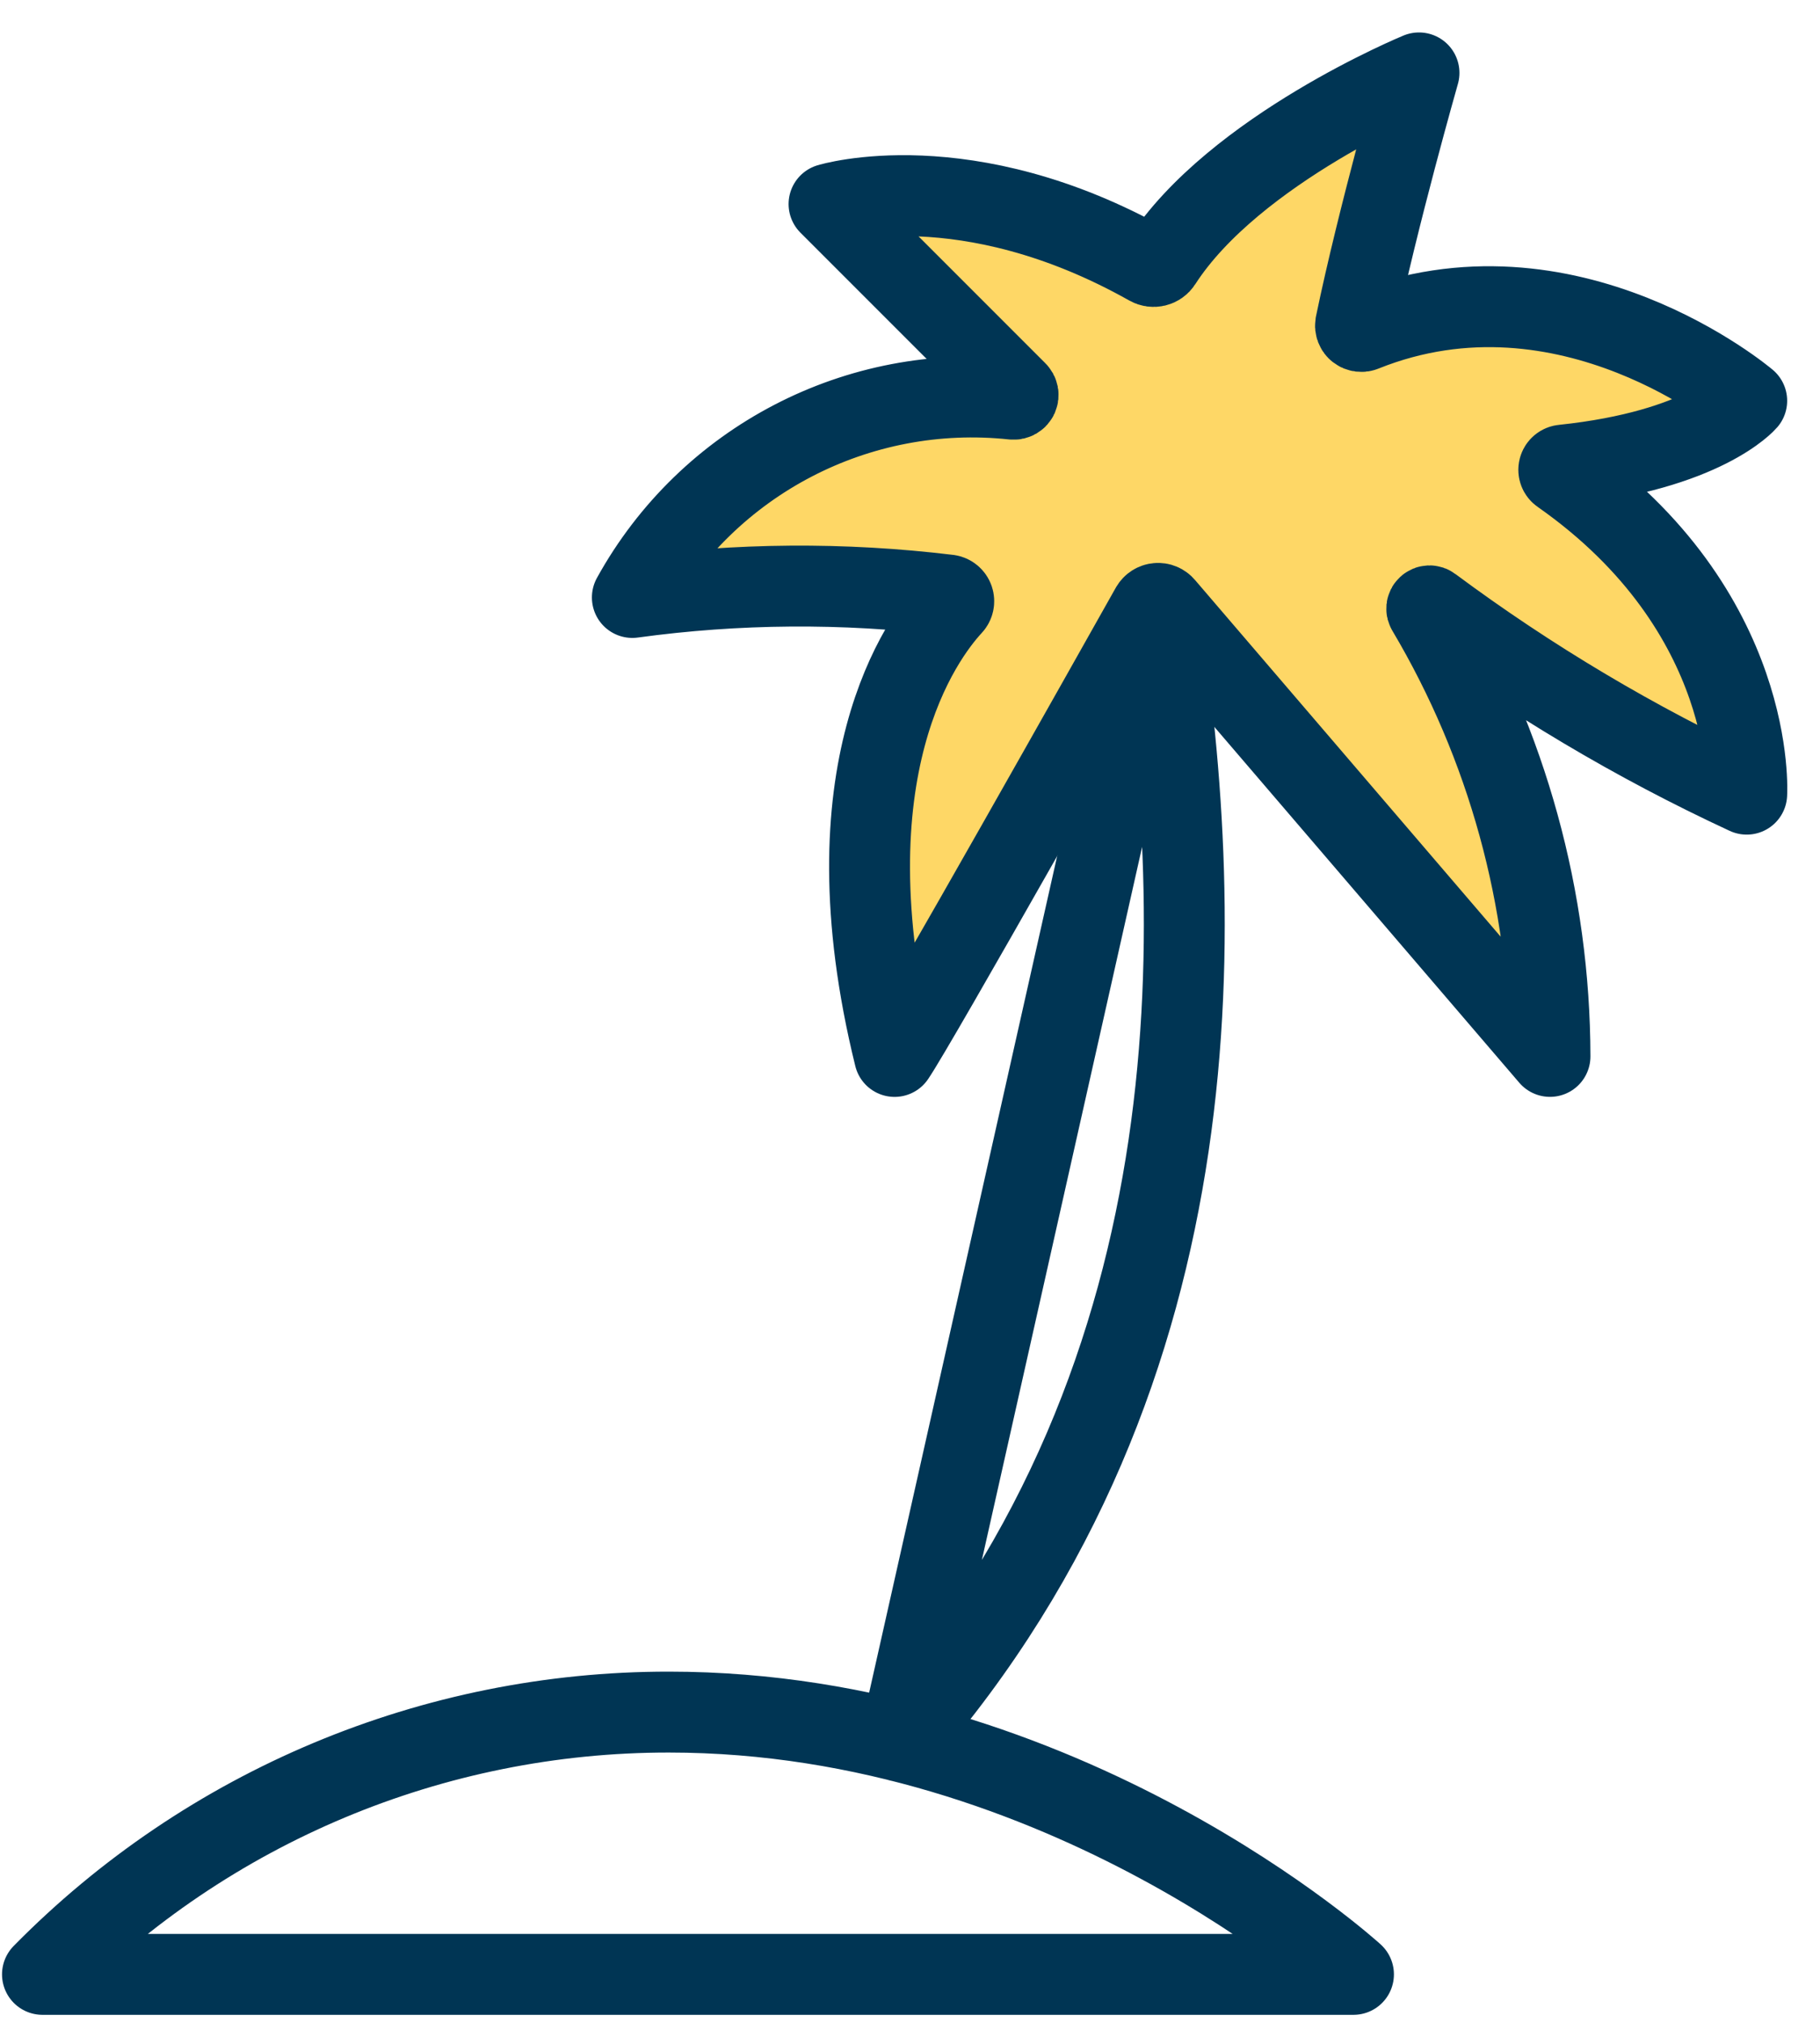 <?xml version="1.0" encoding="UTF-8"?>
<svg width="45px" height="50px" viewBox="0 0 45 50" version="1.1" xmlns="http://www.w3.org/2000/svg" xmlns:xlink="http://www.w3.org/1999/xlink">
    <!-- Generator: Sketch 56 (81588) - https://sketch.com -->
    <title>Orion_beach</title>
    <desc>Created with Sketch.</desc>
    <g id="Careers" stroke="none" stroke-width="1" fill="none" fill-rule="evenodd" stroke-linecap="round" stroke-linejoin="round">
        <g id="Carrers-(1)" transform="translate(-615, -1732)" stroke="#003554" stroke-width="2">
            <g id="Group-20" transform="translate(168, 1626)">
                <g id="Group-17" transform="translate(385, 107)">
                    <g id="Group-15" transform="translate(1, 0)">
                        <g id="Orion_beach" transform="translate(62, 0)">
                            <path d="M0.05,47.802 C4.134,43.651 9.714,41.315 15.537,41.319 C25.358,41.319 32.465,47.802 32.465,47.802 L0.05,47.802 Z M27.6,13.768 C28.808,21.424 29.292,32.825 21.245,42.039 L27.6,13.768 Z" id="Shape"></path>
                            <path d="M21.119,25.113 C21.653,24.335 26.57,15.599 27.462,14.013 C27.495,13.957 27.553,13.92 27.617,13.915 C27.682,13.909 27.745,13.936 27.787,13.986 L37.324,25.112 C37.317,21.23 36.269,17.422 34.289,14.084 C34.269,14.056 34.273,14.017 34.299,13.994 C34.324,13.97 34.363,13.969 34.389,13.991 C36.824,15.799 39.437,17.354 42.188,18.63 C42.188,18.63 42.472,14.129 37.593,10.71 C37.552,10.682 37.532,10.631 37.545,10.583 C37.558,10.534 37.6,10.499 37.65,10.496 C41.148,10.129 42.188,8.906 42.188,8.906 C42.188,8.906 37.769,5.156 32.717,7.18 C32.668,7.202 32.612,7.195 32.57,7.162 C32.528,7.13 32.508,7.076 32.517,7.024 C33.068,4.362 34.085,0.802 34.085,0.802 C34.085,0.802 29.517,2.682 27.713,5.483 C27.648,5.584 27.515,5.616 27.411,5.556 C22.886,3.008 19.498,4.044 19.498,4.044 L24.14,8.686 C24.173,8.717 24.182,8.765 24.164,8.806 C24.145,8.847 24.103,8.872 24.058,8.868 C20.217,8.454 16.502,10.385 14.635,13.768 C17.227,13.413 19.855,13.394 22.453,13.709 C22.509,13.718 22.556,13.758 22.574,13.812 C22.592,13.866 22.579,13.925 22.54,13.966 C21.802,14.763 19.372,18.034 21.119,25.113 L21.119,25.113 Z" id="Path" fill="#FED766"></path>
                        </g>
                    </g>
                </g>
            </g>
        </g>
    </g>
</svg>